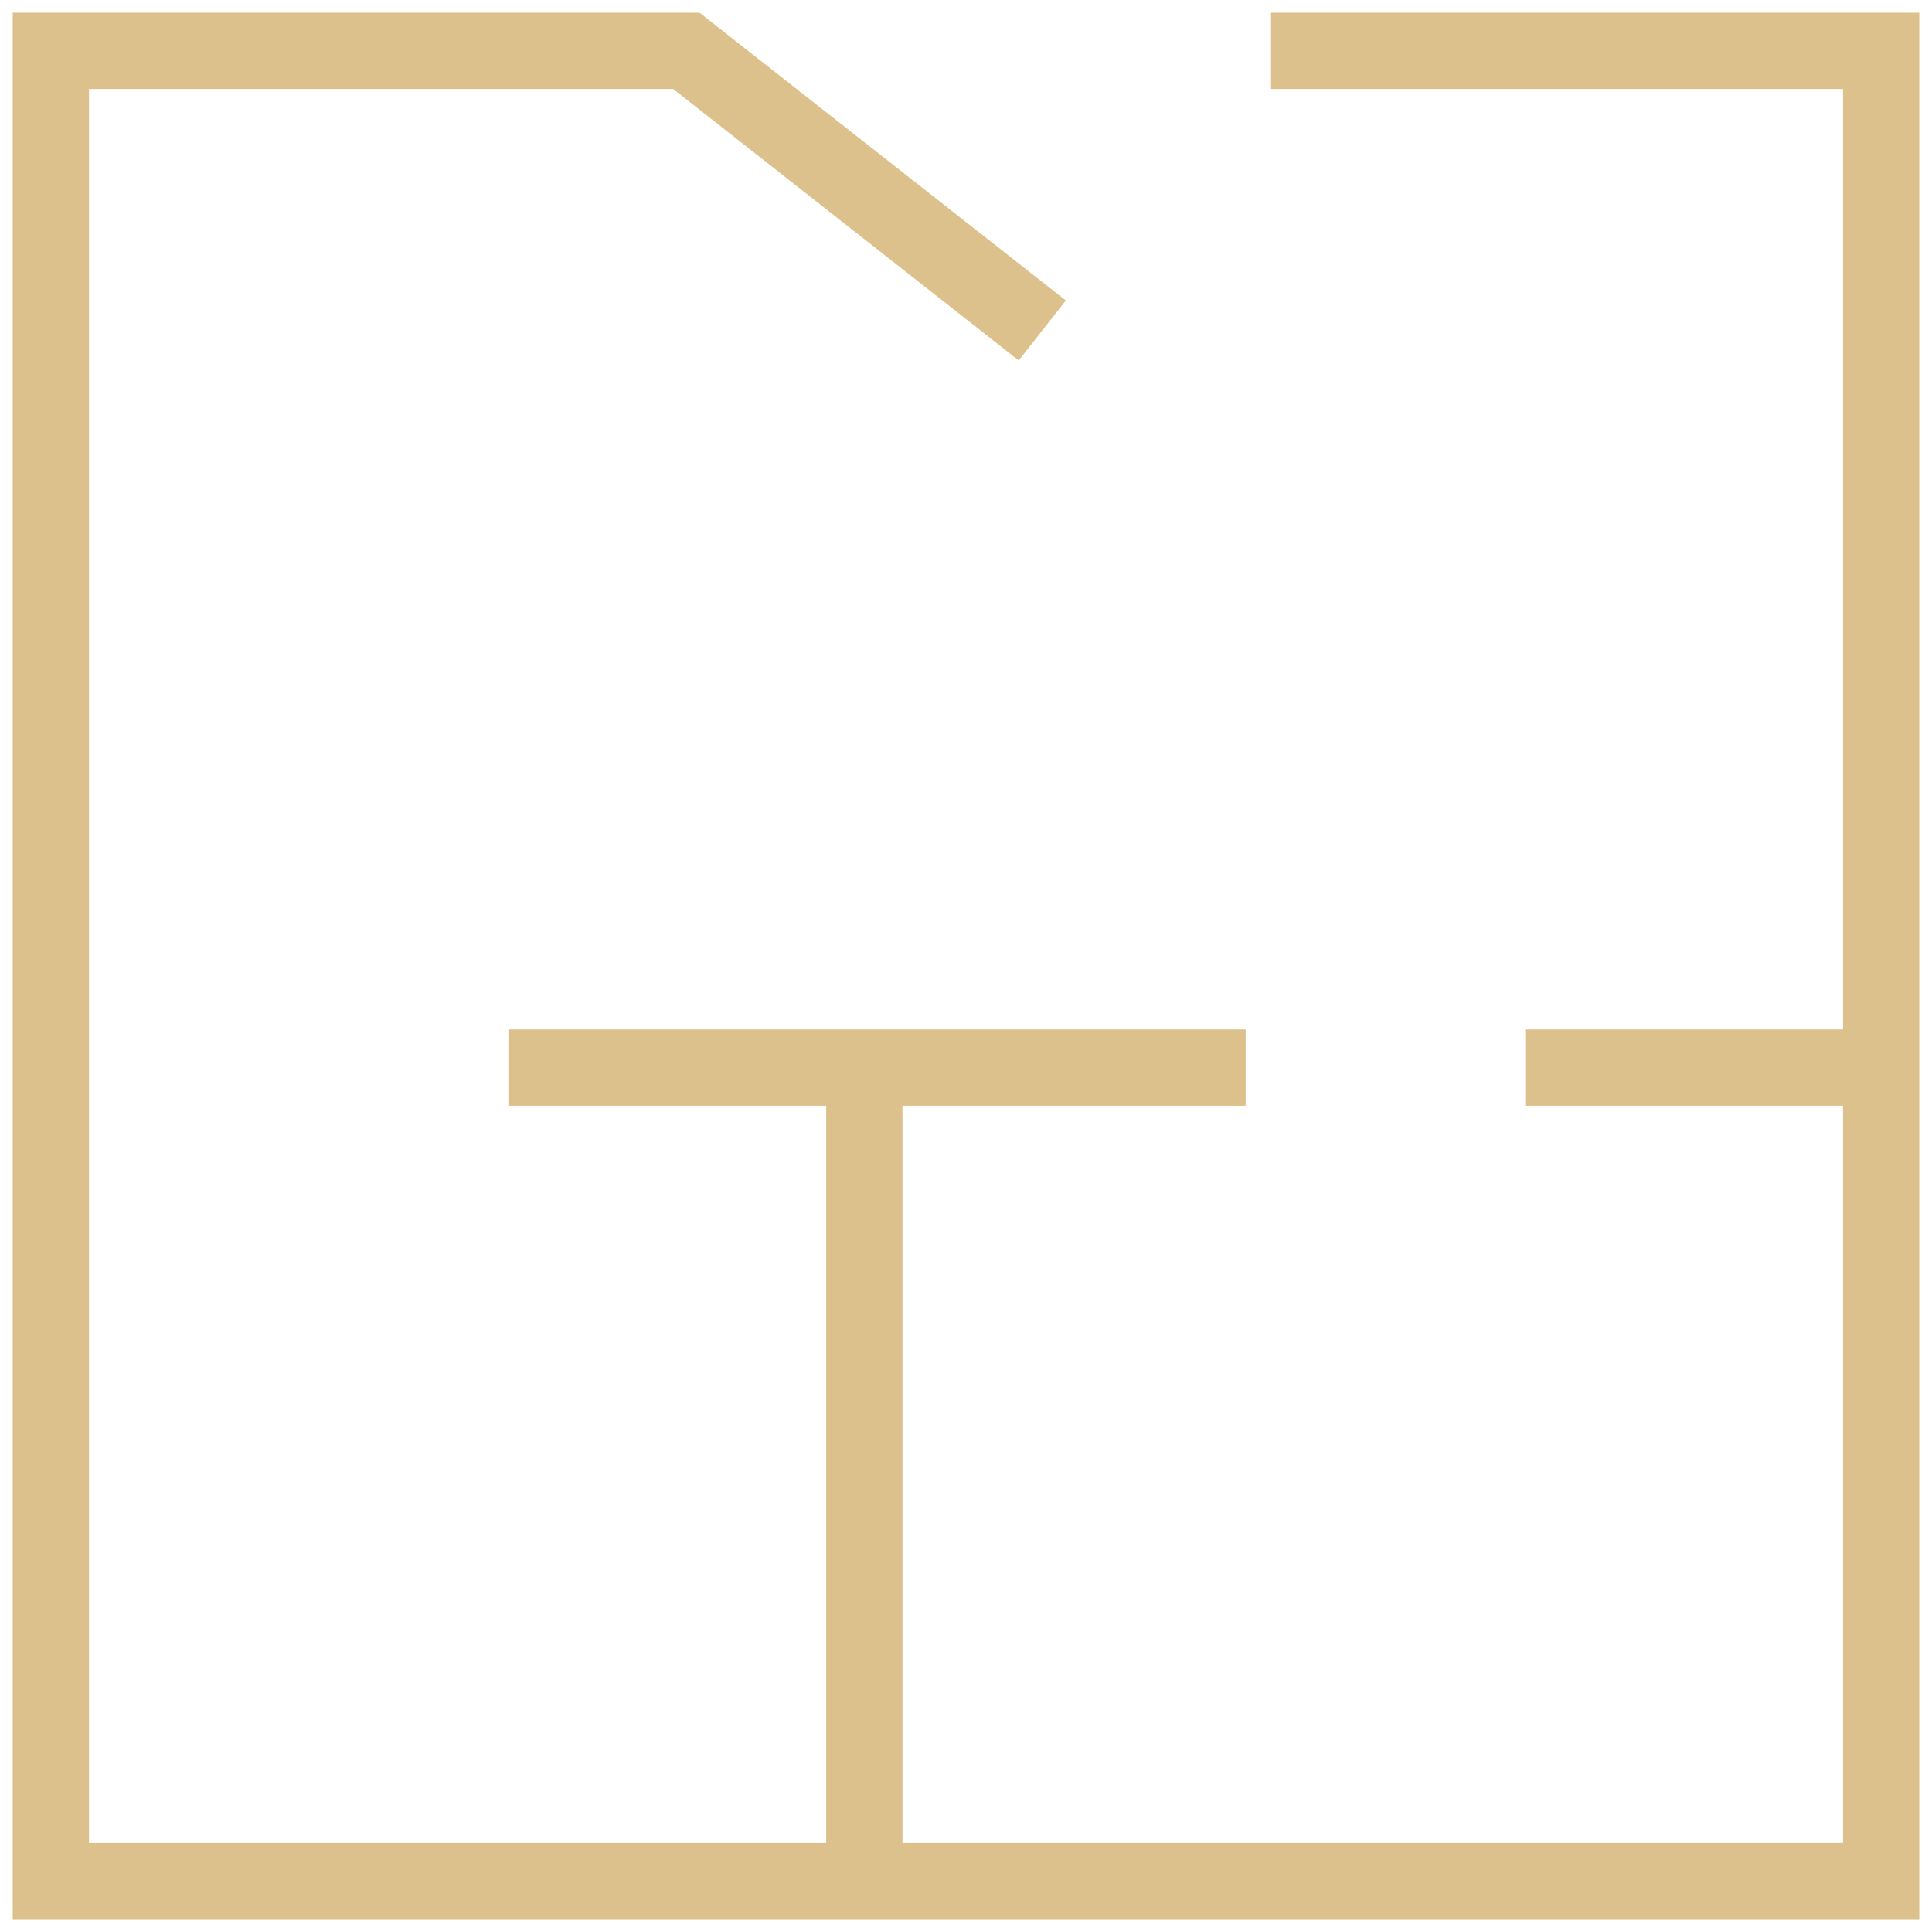 <?xml version="1.0" encoding="UTF-8"?> <svg xmlns="http://www.w3.org/2000/svg" width="38" height="38" viewBox="0 0 38 38" fill="none"> <path d="M20.5 6.5L13.5 1H1V37H37V1H25" stroke="#DDC18C" stroke-width="1.5"></path> <path d="M30 21H36.5" stroke="#DDC18C" stroke-width="1.5"></path> <path d="M24.5 21H10" stroke="#DDC18C" stroke-width="1.5"></path> <path d="M17 21V37" stroke="#DDC18C" stroke-width="1.5"></path> </svg> 